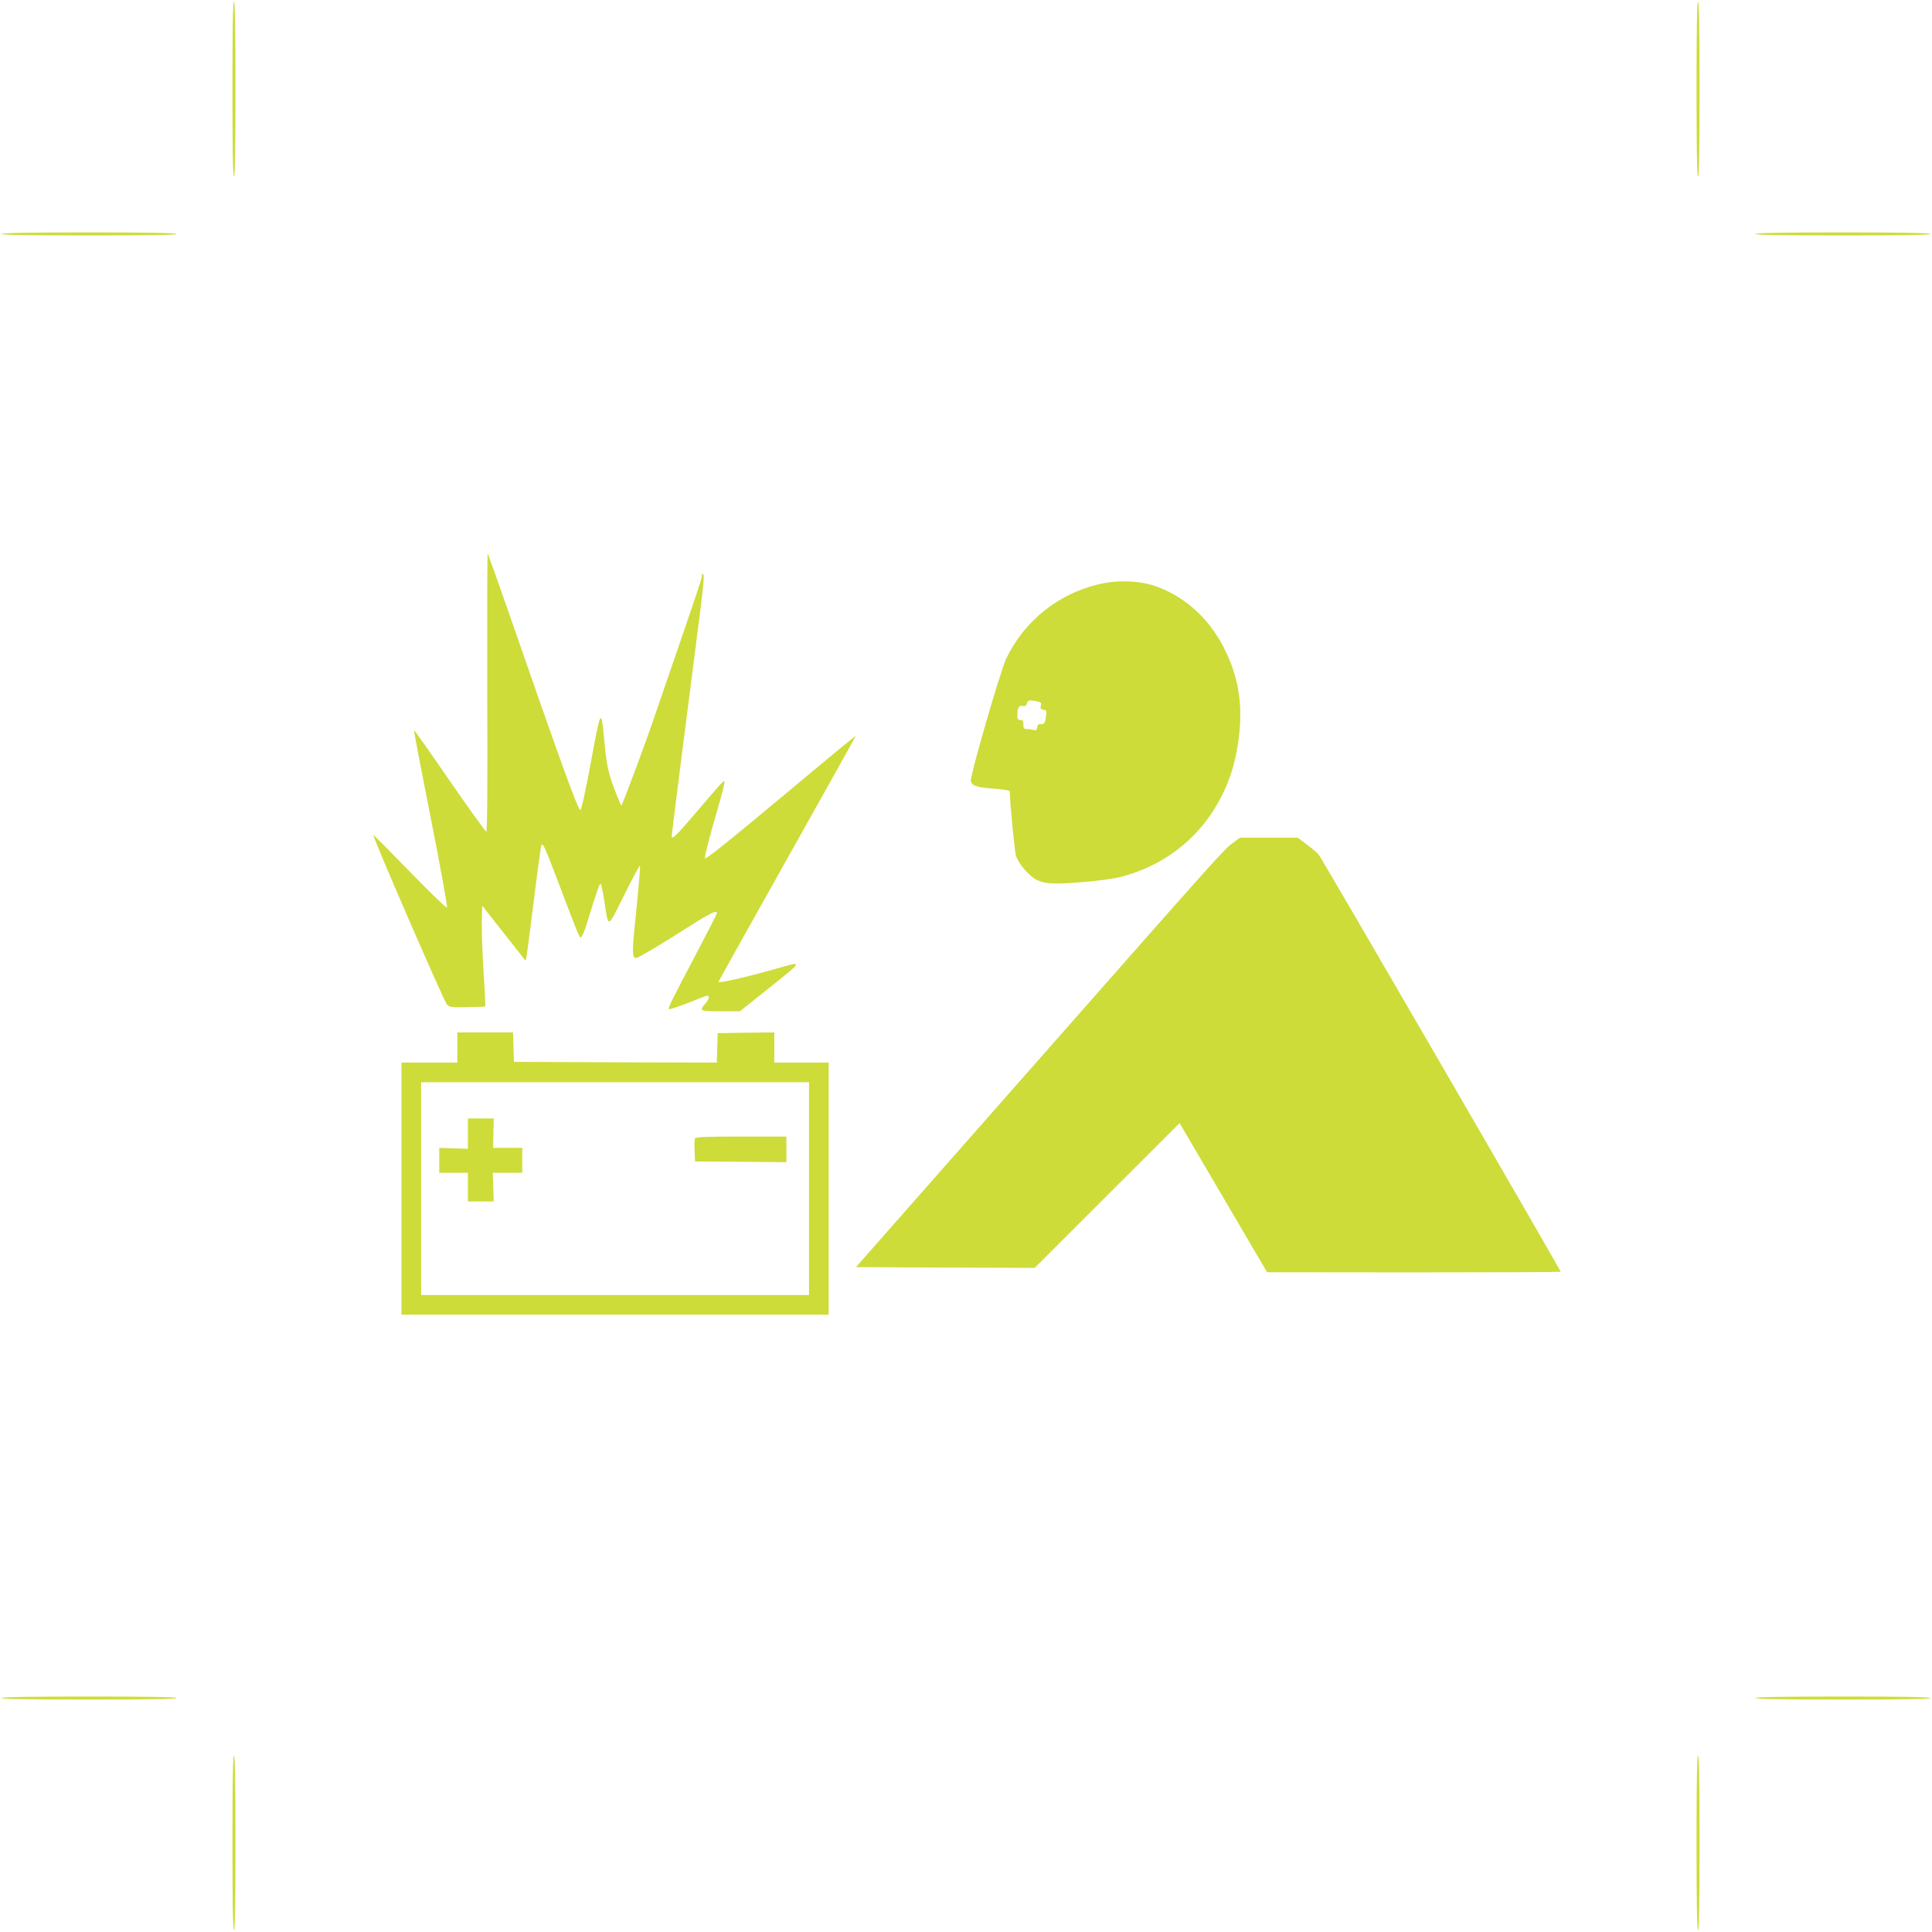 <?xml version="1.0" standalone="no"?>
<!DOCTYPE svg PUBLIC "-//W3C//DTD SVG 20010904//EN"
 "http://www.w3.org/TR/2001/REC-SVG-20010904/DTD/svg10.dtd">
<svg version="1.0" xmlns="http://www.w3.org/2000/svg"
 width="1280pt" height="1280pt" viewBox="0 0 1280 1280"
 preserveAspectRatio="xMidYMid meet">
<g transform="translate(0,1280) scale(0.1,-0.1)"
fill="#cddc39" stroke="none">
<path d="M1540 12210 c0 -380 3 -580 10 -580 7 0 10 200 10 580 0 380 -3 580
-10 580 -7 0 -10 -200 -10 -580z"/>
<path d="M11240 12210 c0 -380 3 -580 10 -580 7 0 10 200 10 580 0 380 -3 580
-10 580 -7 0 -10 -200 -10 -580z"/>
<path d="M10 11250 c0 -7 200 -10 580 -10 380 0 580 3 580 10 0 7 -200 10
-580 10 -380 0 -580 -3 -580 -10z"/>
<path d="M11630 11250 c0 -7 200 -10 580 -10 380 0 580 3 580 10 0 7 -200 10
-580 10 -380 0 -580 -3 -580 -10z"/>
<path d="M3228 8215 c3 -609 0 -925 -6 -925 -6 0 -115 153 -244 339 -128 187
-234 337 -235 333 -2 -4 49 -268 112 -587 63 -319 111 -583 106 -588 -4 -4
-115 103 -246 238 -131 135 -239 244 -241 242 -8 -7 468 -1103 487 -1122 18
-18 31 -20 136 -18 63 1 117 4 118 5 2 2 -3 104 -11 228 -8 124 -13 273 -12
332 l3 107 135 -171 c74 -94 138 -175 142 -181 4 -6 9 -9 12 -6 3 3 25 169 50
370 24 200 48 375 53 388 8 20 22 -9 93 -195 172 -452 161 -427 175 -406 8 10
22 47 33 83 70 226 85 270 92 262 5 -4 15 -55 24 -113 28 -184 18 -187 131 39
54 110 102 198 105 196 3 -2 -7 -124 -22 -272 -31 -295 -32 -336 -6 -341 9 -2
127 67 262 152 227 145 276 171 276 147 0 -6 -63 -128 -139 -273 -168 -319
-186 -356 -179 -364 4 -3 57 15 120 39 62 25 119 47 127 49 26 6 22 -20 -9
-55 -39 -45 -33 -47 117 -47 l115 0 202 161 c221 178 220 173 31 119 -197 -56
-375 -96 -375 -85 0 3 205 369 455 815 250 446 455 812 455 815 0 3 -204 -165
-452 -373 -410 -342 -548 -452 -548 -438 0 22 30 138 70 276 27 91 52 183 56
205 8 49 22 63 -175 -167 -142 -167 -171 -195 -171 -167 0 11 95 758 180 1419
27 202 37 307 30 314 -7 7 -10 4 -10 -7 0 -19 -14 -62 -160 -487 -61 -179
-138 -401 -170 -495 -52 -152 -195 -533 -203 -542 -2 -2 -23 47 -46 108 -43
114 -54 168 -70 350 -18 187 -22 179 -86 -170 -35 -190 -64 -320 -70 -318 -18
6 -134 327 -507 1402 -56 160 -104 293 -107 297 -3 4 -4 -409 -3 -917z"/>
<path d="M7283 8930 c-269 -62 -494 -241 -615 -490 -39 -80 -241 -778 -236
-814 5 -31 42 -44 154 -51 66 -5 104 -11 104 -19 1 -77 32 -394 41 -426 7 -23
33 -64 57 -91 84 -94 128 -104 374 -84 104 8 217 23 262 35 274 70 498 238
637 476 87 150 132 296 151 488 18 192 -9 354 -87 521 -98 211 -258 363 -459
438 -107 40 -258 47 -383 17z m-414 -776 c28 -6 32 -10 27 -30 -5 -18 -1 -23
16 -26 18 -2 22 -9 20 -28 -6 -59 -12 -70 -35 -67 -16 1 -23 -4 -25 -21 -3
-19 -8 -23 -25 -18 -12 3 -32 6 -44 6 -19 0 -23 6 -23 30 0 23 -4 30 -20 30
-15 0 -20 7 -20 28 0 52 10 69 34 65 17 -4 25 1 29 16 5 22 16 25 66 15z"/>
<path d="M8169 7216 c-62 -46 -59 -42 -1353 -1511 l-1145 -1300 592 -3 592 -2
480 480 480 479 290 -494 290 -494 973 -1 c534 0 972 2 972 4 0 11 -1585 2744
-1604 2765 -11 13 -47 43 -80 67 l-58 44 -192 0 -191 0 -46 -34z"/>
<path d="M3030 5860 l0 -100 -185 0 -185 0 0 -835 0 -835 1415 0 1415 0 0 835
0 835 -180 0 -180 0 0 100 0 100 -187 -2 -188 -3 -3 -98 -3 -97 -672 2 -672 3
-3 98 -3 97 -184 0 -185 0 0 -100z m2330 -935 l0 -705 -1285 0 -1285 0 0 705
0 705 1285 0 1285 0 0 -705z"/>
<path d="M3100 5289 l0 -100 -95 3 -95 3 0 -82 0 -83 95 0 95 0 0 -95 0 -95
86 0 85 0 -3 95 -3 95 98 0 97 0 0 83 0 82 -96 0 -97 0 2 98 2 97 -85 0 -86 0
0 -101z"/>
<path d="M4604 5257 c-3 -8 -4 -45 -2 -83 l3 -69 303 -2 302 -3 0 85 0 85
-300 0 c-243 0 -302 -3 -306 -13z"/>
<path d="M10 1550 c0 -7 200 -10 580 -10 380 0 580 3 580 10 0 7 -200 10 -580
10 -380 0 -580 -3 -580 -10z"/>
<path d="M11630 1550 c0 -7 200 -10 580 -10 380 0 580 3 580 10 0 7 -200 10
-580 10 -380 0 -580 -3 -580 -10z"/>
<path d="M1540 590 c0 -380 3 -580 10 -580 7 0 10 200 10 580 0 380 -3 580
-10 580 -7 0 -10 -200 -10 -580z"/>
<path d="M11240 590 c0 -380 3 -580 10 -580 7 0 10 200 10 580 0 380 -3 580
-10 580 -7 0 -10 -200 -10 -580z"/>
</g>
</svg>

